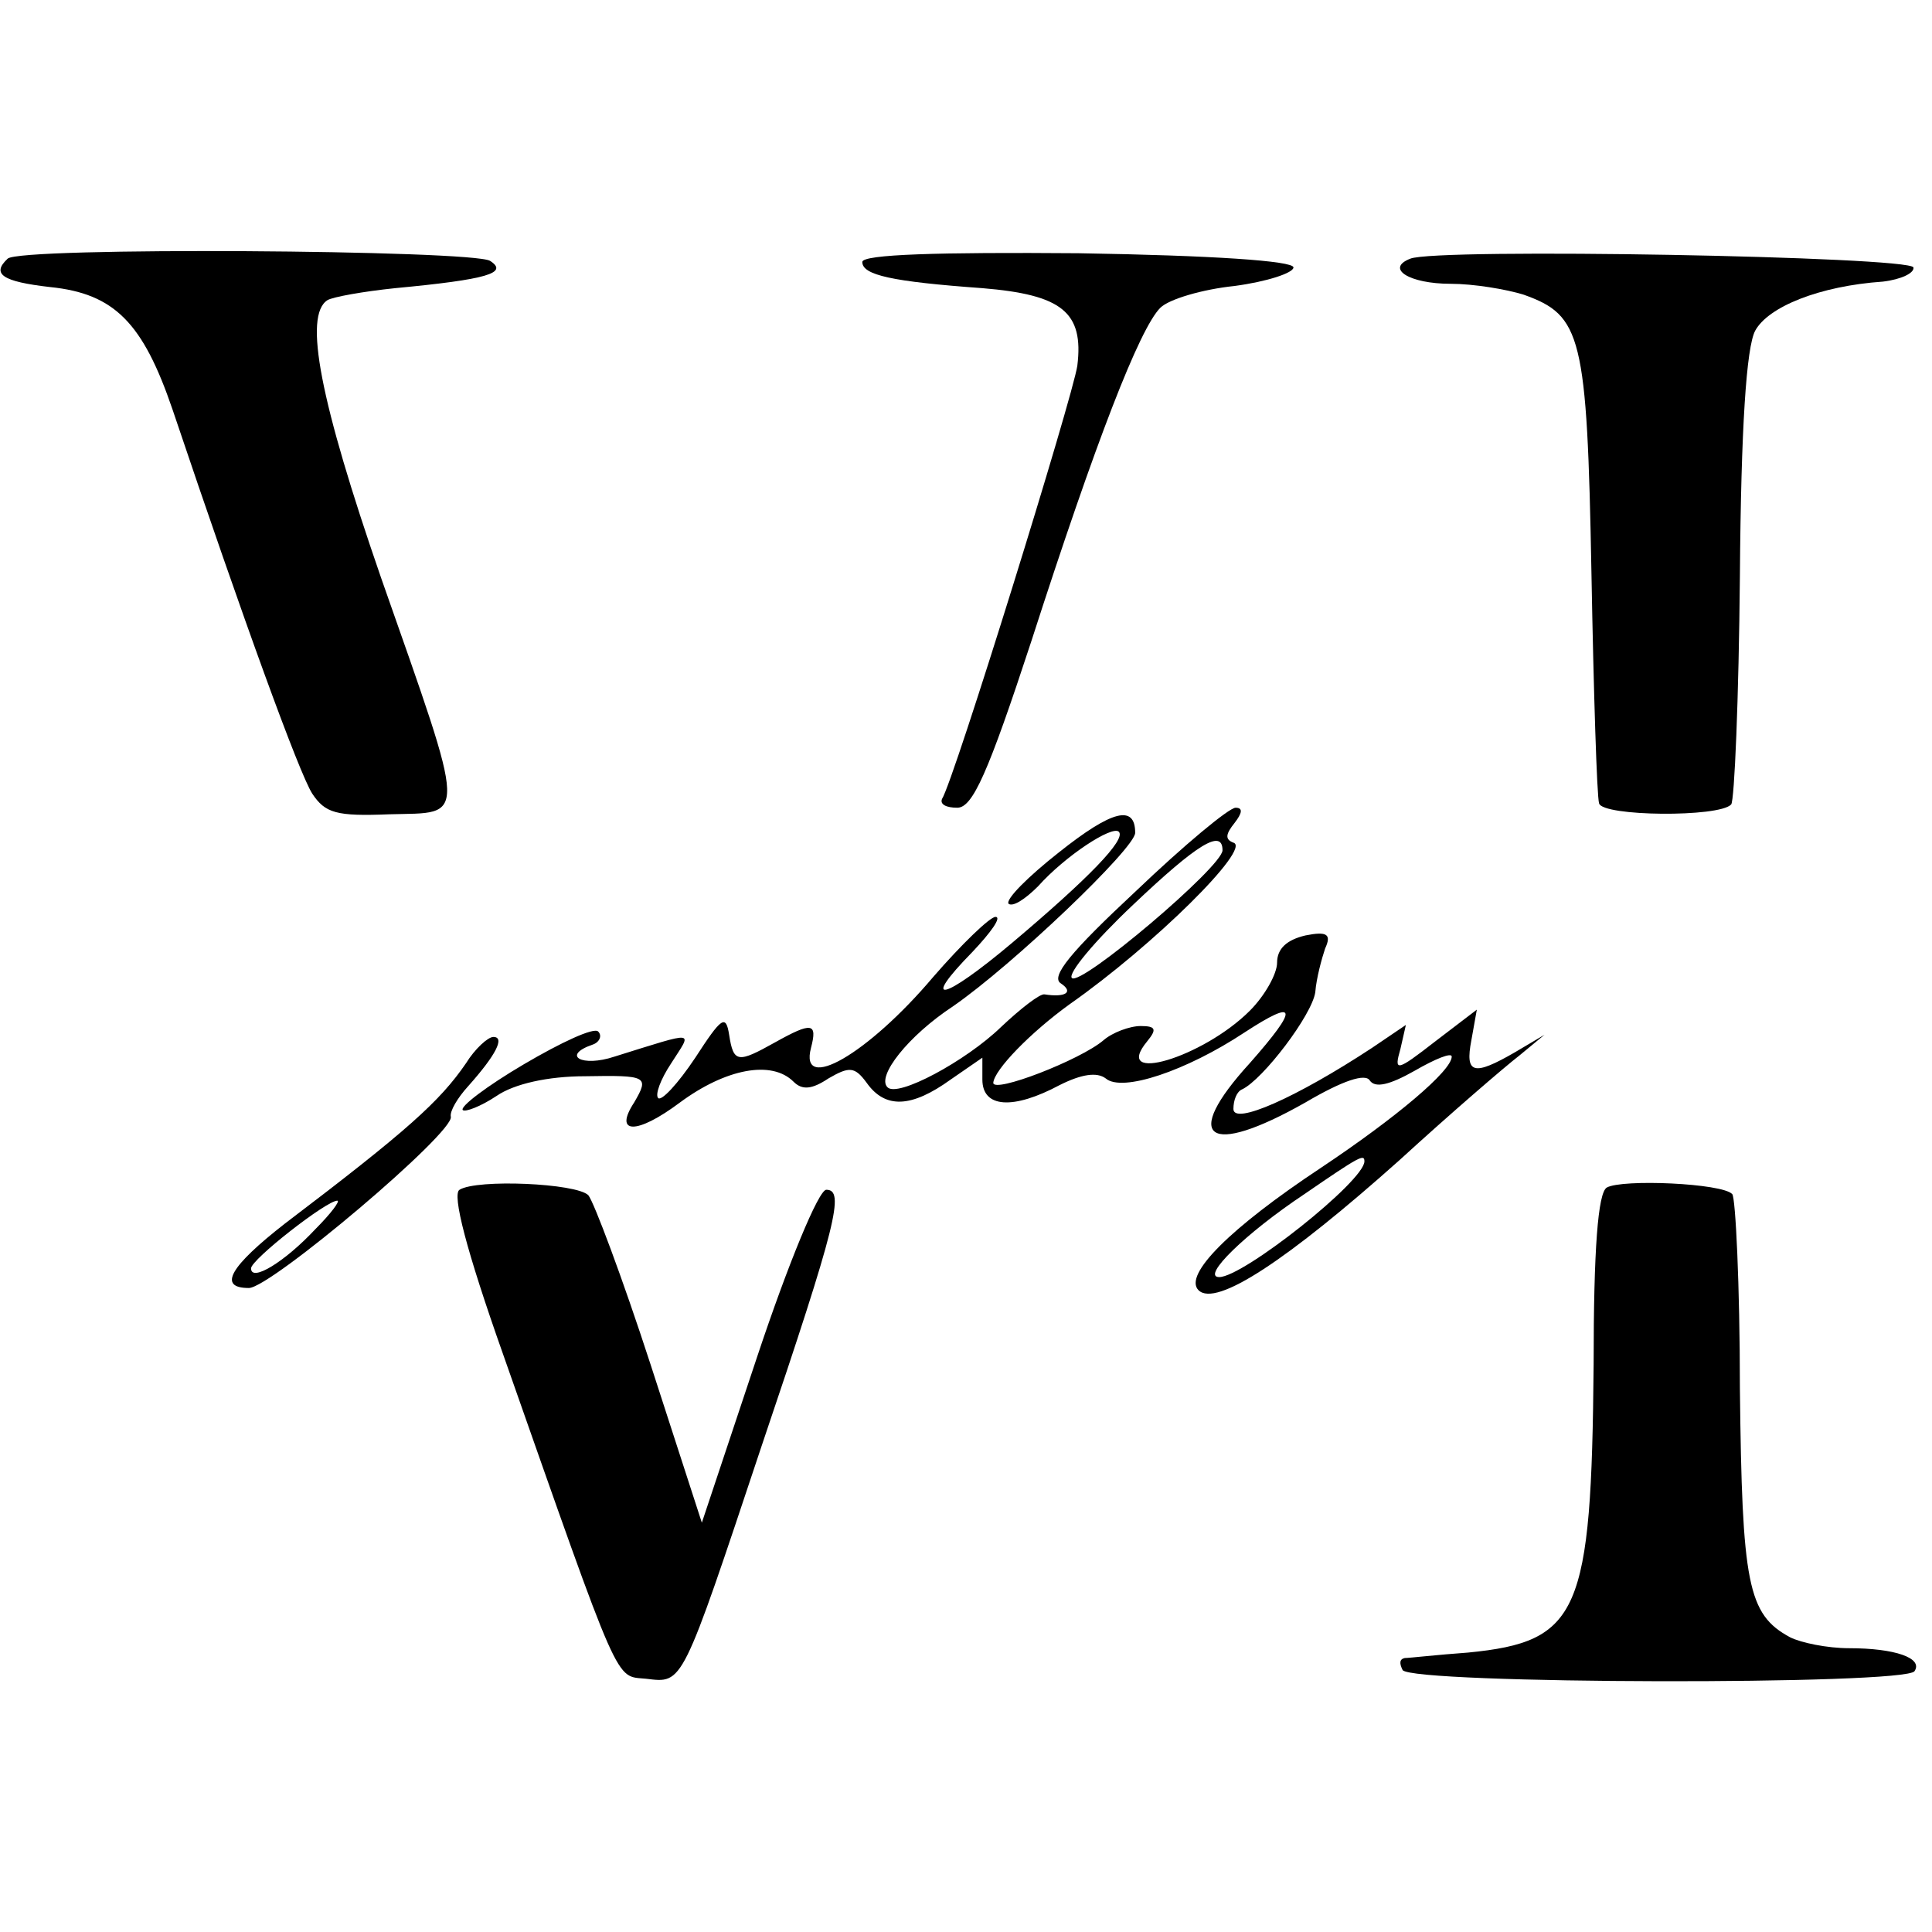 <?xml version="1.0" standalone="no"?>
<!DOCTYPE svg PUBLIC "-//W3C//DTD SVG 20010904//EN"
 "http://www.w3.org/TR/2001/REC-SVG-20010904/DTD/svg10.dtd">
<svg version="1.0" xmlns="http://www.w3.org/2000/svg"
 width="177pt" height="177pt" viewBox="0 0 177 177"
 preserveAspectRatio="xMidYMid meet">
<g transform="translate(0,177) scale(0.1,-0.1)"
fill="#000000" stroke="none">
<path d="M7 1533 c-15 -14 -5 -21 39 -26 59 -6 85 -33 112 -112 66 -196 116
-333 128 -352 12 -18 22 -21 71 -19 71 2 72 -11 -8 217 -56 162 -71 240 -49
254 5 3 33 8 62 11 85 8 104 14 87 25 -16 10 -432 13 -442 2z"/>
<path d="M790 1530 c0 -12 27 -18 110 -24 73 -6 93 -22 87 -71 -4 -28 -113
-380 -124 -397 -2 -5 4 -8 14 -8 14 0 28 31 68 153 59 183 99 286 118 305 8 8
39 17 68 20 30 4 54 12 54 17 0 6 -74 11 -197 13 -128 1 -198 -1 -198 -8z"/>
<path d="M1292 1533 c-23 -9 -1 -23 37 -23 21 0 51 -5 67 -10 53 -19 58 -37
62 -255 2 -110 5 -205 7 -211 3 -12 110 -13 121 -1 3 3 7 97 8 209 1 137 6
210 14 225 12 22 59 41 117 45 17 2 29 8 28 13 -3 10 -437 18 -461 8z"/>
<path d="M970 989 c-28 -22 -49 -43 -46 -47 4 -3 15 4 27 16 25 28 68 56 74
50 7 -7 -28 -43 -98 -102 -63 -53 -85 -58 -36 -8 17 18 27 32 21 32 -5 0 -31
-25 -57 -55 -60 -71 -123 -107 -112 -65 6 23 1 24 -33 5 -34 -19 -38 -19 -42
7 -3 19 -7 16 -31 -21 -16 -24 -31 -40 -34 -37 -3 3 2 17 12 32 19 30 25 30
-52 6 -30 -10 -49 1 -20 11 6 2 9 8 5 12 -4 4 -34 -10 -68 -30 -34 -20 -59
-39 -56 -42 2 -2 16 3 31 13 16 11 47 18 81 18 57 1 59 0 45 -24 -19 -29 2
-30 42 0 42 31 84 39 104 19 8 -8 17 -7 32 3 19 11 24 11 35 -4 17 -24 41 -23
77 3 l29 20 0 -20 c0 -26 28 -28 71 -5 20 10 34 12 42 6 15 -13 74 7 127 42
49 32 50 23 5 -28 -63 -69 -39 -87 51 -36 34 20 55 27 59 20 5 -7 18 -4 41 9
19 11 34 17 34 13 0 -13 -51 -56 -120 -102 -83 -55 -126 -98 -112 -112 16 -16
82 28 184 119 47 43 97 86 110 96 l23 19 -27 -16 c-38 -22 -46 -20 -40 11 l5
28 -38 -29 c-36 -28 -38 -28 -32 -7 l5 22 -31 -21 c-70 -46 -127 -71 -127 -56
0 8 3 16 8 18 19 9 64 68 67 89 1 13 6 31 9 40 6 13 2 16 -18 12 -17 -4 -26
-12 -26 -25 0 -10 -11 -30 -25 -44 -43 -43 -127 -68 -94 -28 9 11 8 14 -6 14
-10 0 -26 -6 -34 -13 -21 -18 -101 -49 -101 -39 1 12 34 46 70 72 77 54 167
143 150 148 -8 3 -7 8 1 18 7 9 8 14 1 14 -6 0 -47 -34 -92 -77 -59 -55 -78
-78 -68 -84 12 -8 4 -13 -15 -10 -4 1 -22 -13 -40 -30 -32 -31 -95 -65 -104
-55 -10 10 19 47 60 74 55 38 167 145 167 159 0 26 -21 21 -70 -18z m150 2 c0
-15 -130 -125 -138 -117 -4 4 21 34 56 67 59 56 82 70 82 50z m130 -285 c0
-18 -111 -106 -133 -106 -17 0 24 40 78 76 51 35 55 37 55 30z"/>
<path d="M427 796 c-24 -35 -54 -62 -166 -147 -50 -39 -62 -59 -33 -59 20 0
189 143 185 157 -1 5 6 17 16 28 25 28 34 45 23 45 -5 0 -17 -11 -25 -24z
m-138 -152 c-28 -30 -59 -49 -59 -36 0 8 69 62 79 62 3 0 -6 -12 -20 -26z"/>
<path d="M421 680 c-7 -4 6 -55 40 -151 109 -310 102 -294 131 -297 34 -4 32
-8 106 214 69 204 76 234 59 234 -7 0 -35 -68 -63 -152 l-51 -153 -47 145
c-26 80 -52 149 -57 155 -11 11 -102 15 -118 5z"/>
<path d="M1472 682 c-8 -5 -12 -56 -12 -162 -2 -228 -13 -254 -115 -264 -28
-2 -54 -5 -58 -5 -5 -1 -5 -5 -2 -11 8 -13 462 -14 469 -1 8 12 -18 21 -60 21
-20 0 -44 5 -54 10 -39 21 -44 49 -46 228 0 95 -4 175 -7 178 -9 10 -101 14
-115 6z"/>
</g>
</svg>
